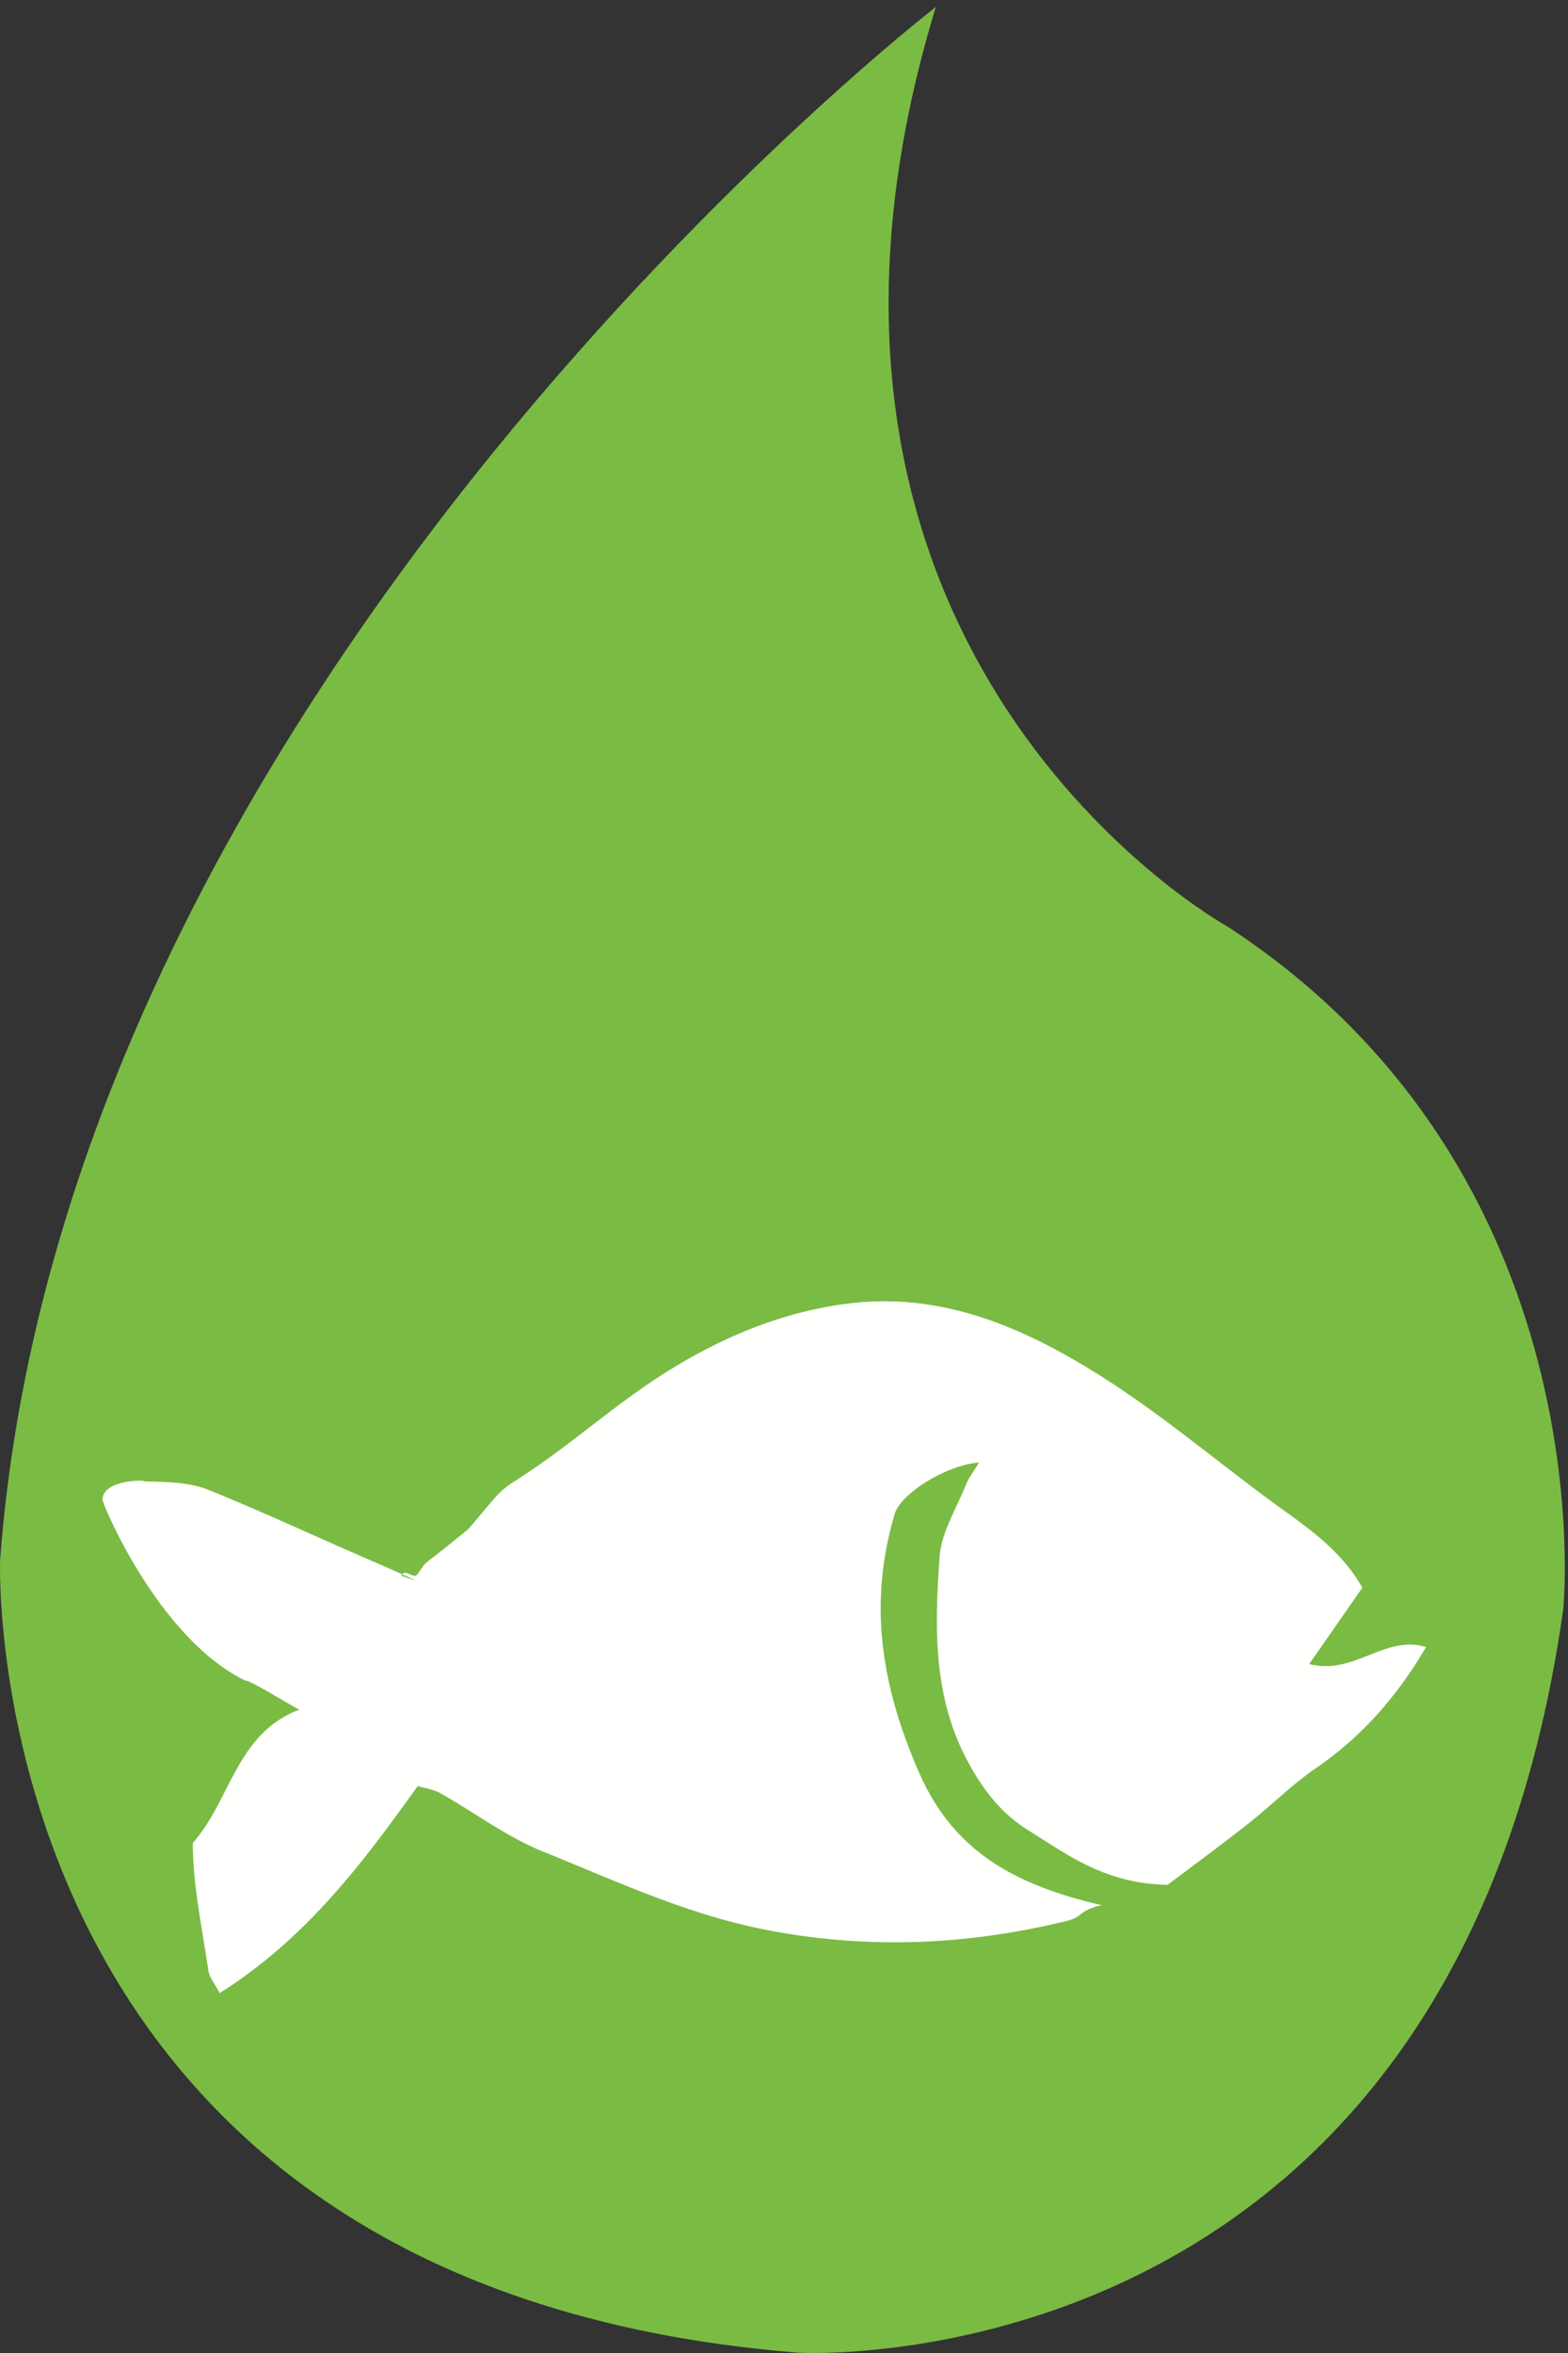 <svg xmlns="http://www.w3.org/2000/svg" viewBox="0 0 50 75"><rect x="0" y="0" width="50" height="75" fill="#333333" stroke="none"/><g fill="none" fill-rule="evenodd"><path d="M29.841.222S2.11 21.635.004 49.716c0 0-.879 23.168 25.449 25.274 0 0 20.886 1.229 24.395-23.694 0 0 1.405-13.865-10.705-21.763 0 0-15.621-8.6-9.302-29.31" fill="#7ABB44"/><path d="M41.748 53.04l1.694-2.433c-.65-1.148-1.639-1.839-2.622-2.55-1.962-1.42-3.8-3.006-5.858-4.285-2.372-1.475-4.955-2.608-7.967-2.216-1.968.257-3.76.983-5.409 1.97-1.937 1.16-3.254 2.463-5.156 3.674-.563.36-.59.486-1.495 1.537-1.721 1.413-1.217.889-1.624 1.443-.118.162-.374-.168-.483 0 .211.095.349.162.42.205l-.45-.161.03-.044a94.554 94.554 0 0 0-1.23-.54c-1.598-.694-3.176-1.429-4.791-2.087-.465-.19-.816-.334-2.424-.332.9 0-1.08-.215-1.115.576-.026.082 1.755 4.394 4.54 5.765.177-.01 1.39.761 1.737.932-2.016.763-2.184 2.885-3.397 4.25.002 1.353.298 2.706.494 4.055.031.222.206.425.363.729 2.737-1.725 4.538-4.11 6.315-6.6.242.075.508.108.719.227 1.095.618 2.114 1.391 3.275 1.861 2.348.949 4.64 2.026 7.195 2.512 3.203.609 6.336.47 9.469-.29.61-.148.374-.333 1.152-.512-2.913-.674-4.77-1.801-5.843-4.272-1.202-2.77-1.596-5.377-.755-8.203.192-.647 1.64-1.551 2.689-1.635-.194.321-.336.498-.415.696-.305.768-.79 1.531-.845 2.319-.155 2.228-.223 4.467.926 6.564.478.872 1.04 1.611 1.928 2.16 1.249.774 2.416 1.68 4.416 1.724.628-.475 1.596-1.184 2.537-1.923.744-.584 1.412-1.26 2.192-1.796 1.494-1.025 2.61-2.322 3.515-3.863-1.329-.398-2.293.912-3.727.543" fill="#FFFFFE"/></g></svg>
